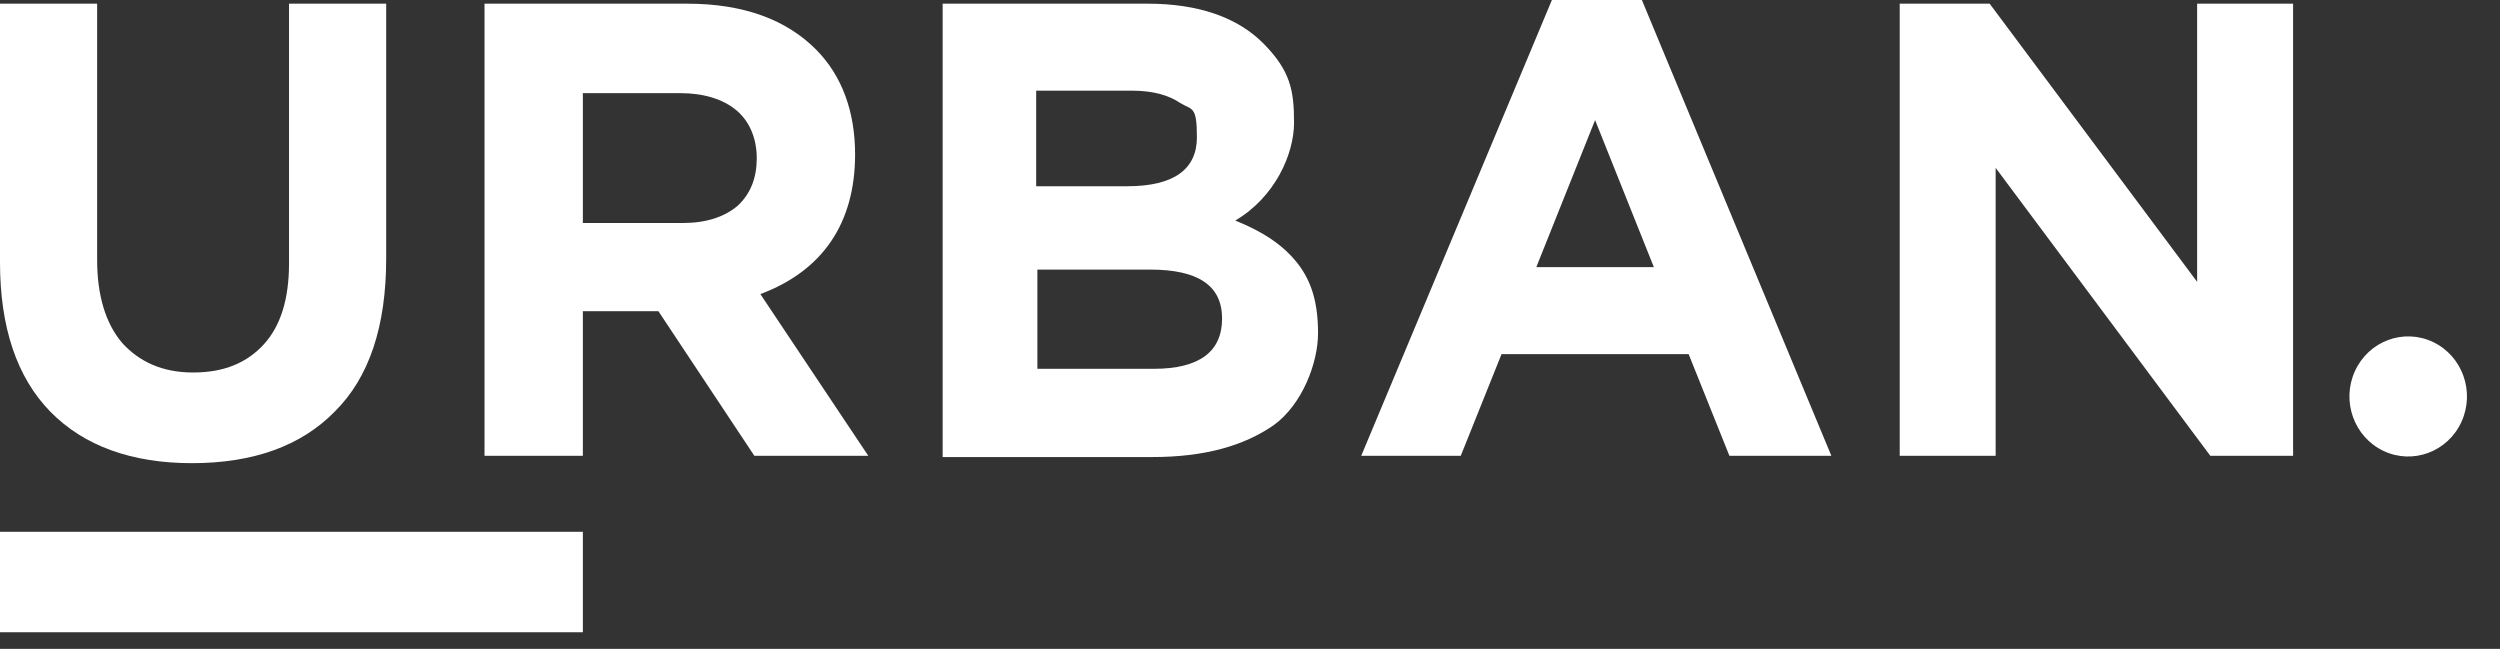 <svg width="131" height="34" viewBox="0 0 131 34" fill="none" xmlns="http://www.w3.org/2000/svg">
<rect x="0" y="0" width="131" height="34" fill="#333333" stroke="none"/>
<g id="Group">
<g id="&#208;&#161;&#208;&#187;&#208;&#190;&#208;&#185;_1">
<g id="Group_2">
<g id="Group_3">
<path id="Vector" d="M10.055 24.27C6.913 24.27 4.399 23.371 2.639 21.573C0.88 19.776 0 17.143 0 13.74V0.193H5.09V13.612C5.09 15.474 5.53 16.951 6.41 17.978C7.29 18.941 8.484 19.519 10.118 19.519C11.752 19.519 12.946 19.005 13.826 18.042C14.706 17.079 15.145 15.666 15.145 13.805V0.193H20.236V13.548C20.236 17.079 19.356 19.776 17.534 21.573C15.774 23.371 13.26 24.27 10.055 24.27Z" fill="white"/>
<path id="Vector_2" d="M25.389 23.885V0.193H36.009C38.963 0.193 41.225 1.028 42.797 2.633C44.116 3.981 44.807 5.843 44.807 8.09C44.807 11.686 43.111 14.19 39.843 15.41L45.499 23.885H39.529L34.501 16.308H30.542V23.885H25.389ZM30.542 11.686H35.758C37.015 11.686 37.958 11.365 38.649 10.787C39.34 10.145 39.654 9.31 39.654 8.283C39.654 7.255 39.277 6.357 38.586 5.779C37.895 5.201 36.889 4.88 35.632 4.88H30.542V11.686Z" fill="white"/>
<path id="Vector_3" d="M49.395 23.885V0.193H60.141C62.78 0.193 64.854 0.899 66.237 2.312C67.619 3.724 67.808 4.751 67.808 6.421C67.808 8.09 66.802 10.337 64.728 11.557C66.174 12.135 67.242 12.841 67.996 13.805C68.751 14.768 69.065 15.923 69.065 17.464C69.065 19.005 68.248 21.188 66.74 22.28C65.168 23.371 63.094 23.949 60.392 23.949H49.395V23.885ZM54.359 9.759H59.072C61.523 9.759 62.718 8.861 62.718 7.191C62.718 5.522 62.466 5.779 61.838 5.394C61.272 5.008 60.455 4.751 59.324 4.751H54.296V9.759H54.359ZM54.359 19.326H60.455C62.843 19.326 64.037 18.427 64.037 16.694C64.037 14.96 62.78 14.126 60.267 14.126H54.359V19.326Z" fill="white"/>
<path id="Vector_4" d="M71.328 23.884L81.32 0H86.034L95.963 23.884H90.621L88.484 18.555H78.681L76.544 23.884H71.328ZM80.503 13.997H86.662L83.583 6.292L80.503 13.997Z" fill="white"/>
<path id="Vector_5" d="M99.545 23.885V0.193H104.258L115.13 14.768V0.193H120.158V23.885H115.822L104.572 8.796V23.885H99.545Z" fill="white"/>
</g>
<path id="Vector_6" d="M30.542 27.866H0V33.13H30.542V27.866Z" fill="white"/>
<path id="Vector_7" d="M128.983 22.099C129.699 20.522 129.029 18.652 127.487 17.92C125.944 17.189 124.113 17.873 123.397 19.449C122.681 21.025 123.351 22.896 124.894 23.628C126.436 24.359 128.267 23.674 128.983 22.099Z" fill="white"/>
</g>
</g>
</g>
</svg>

